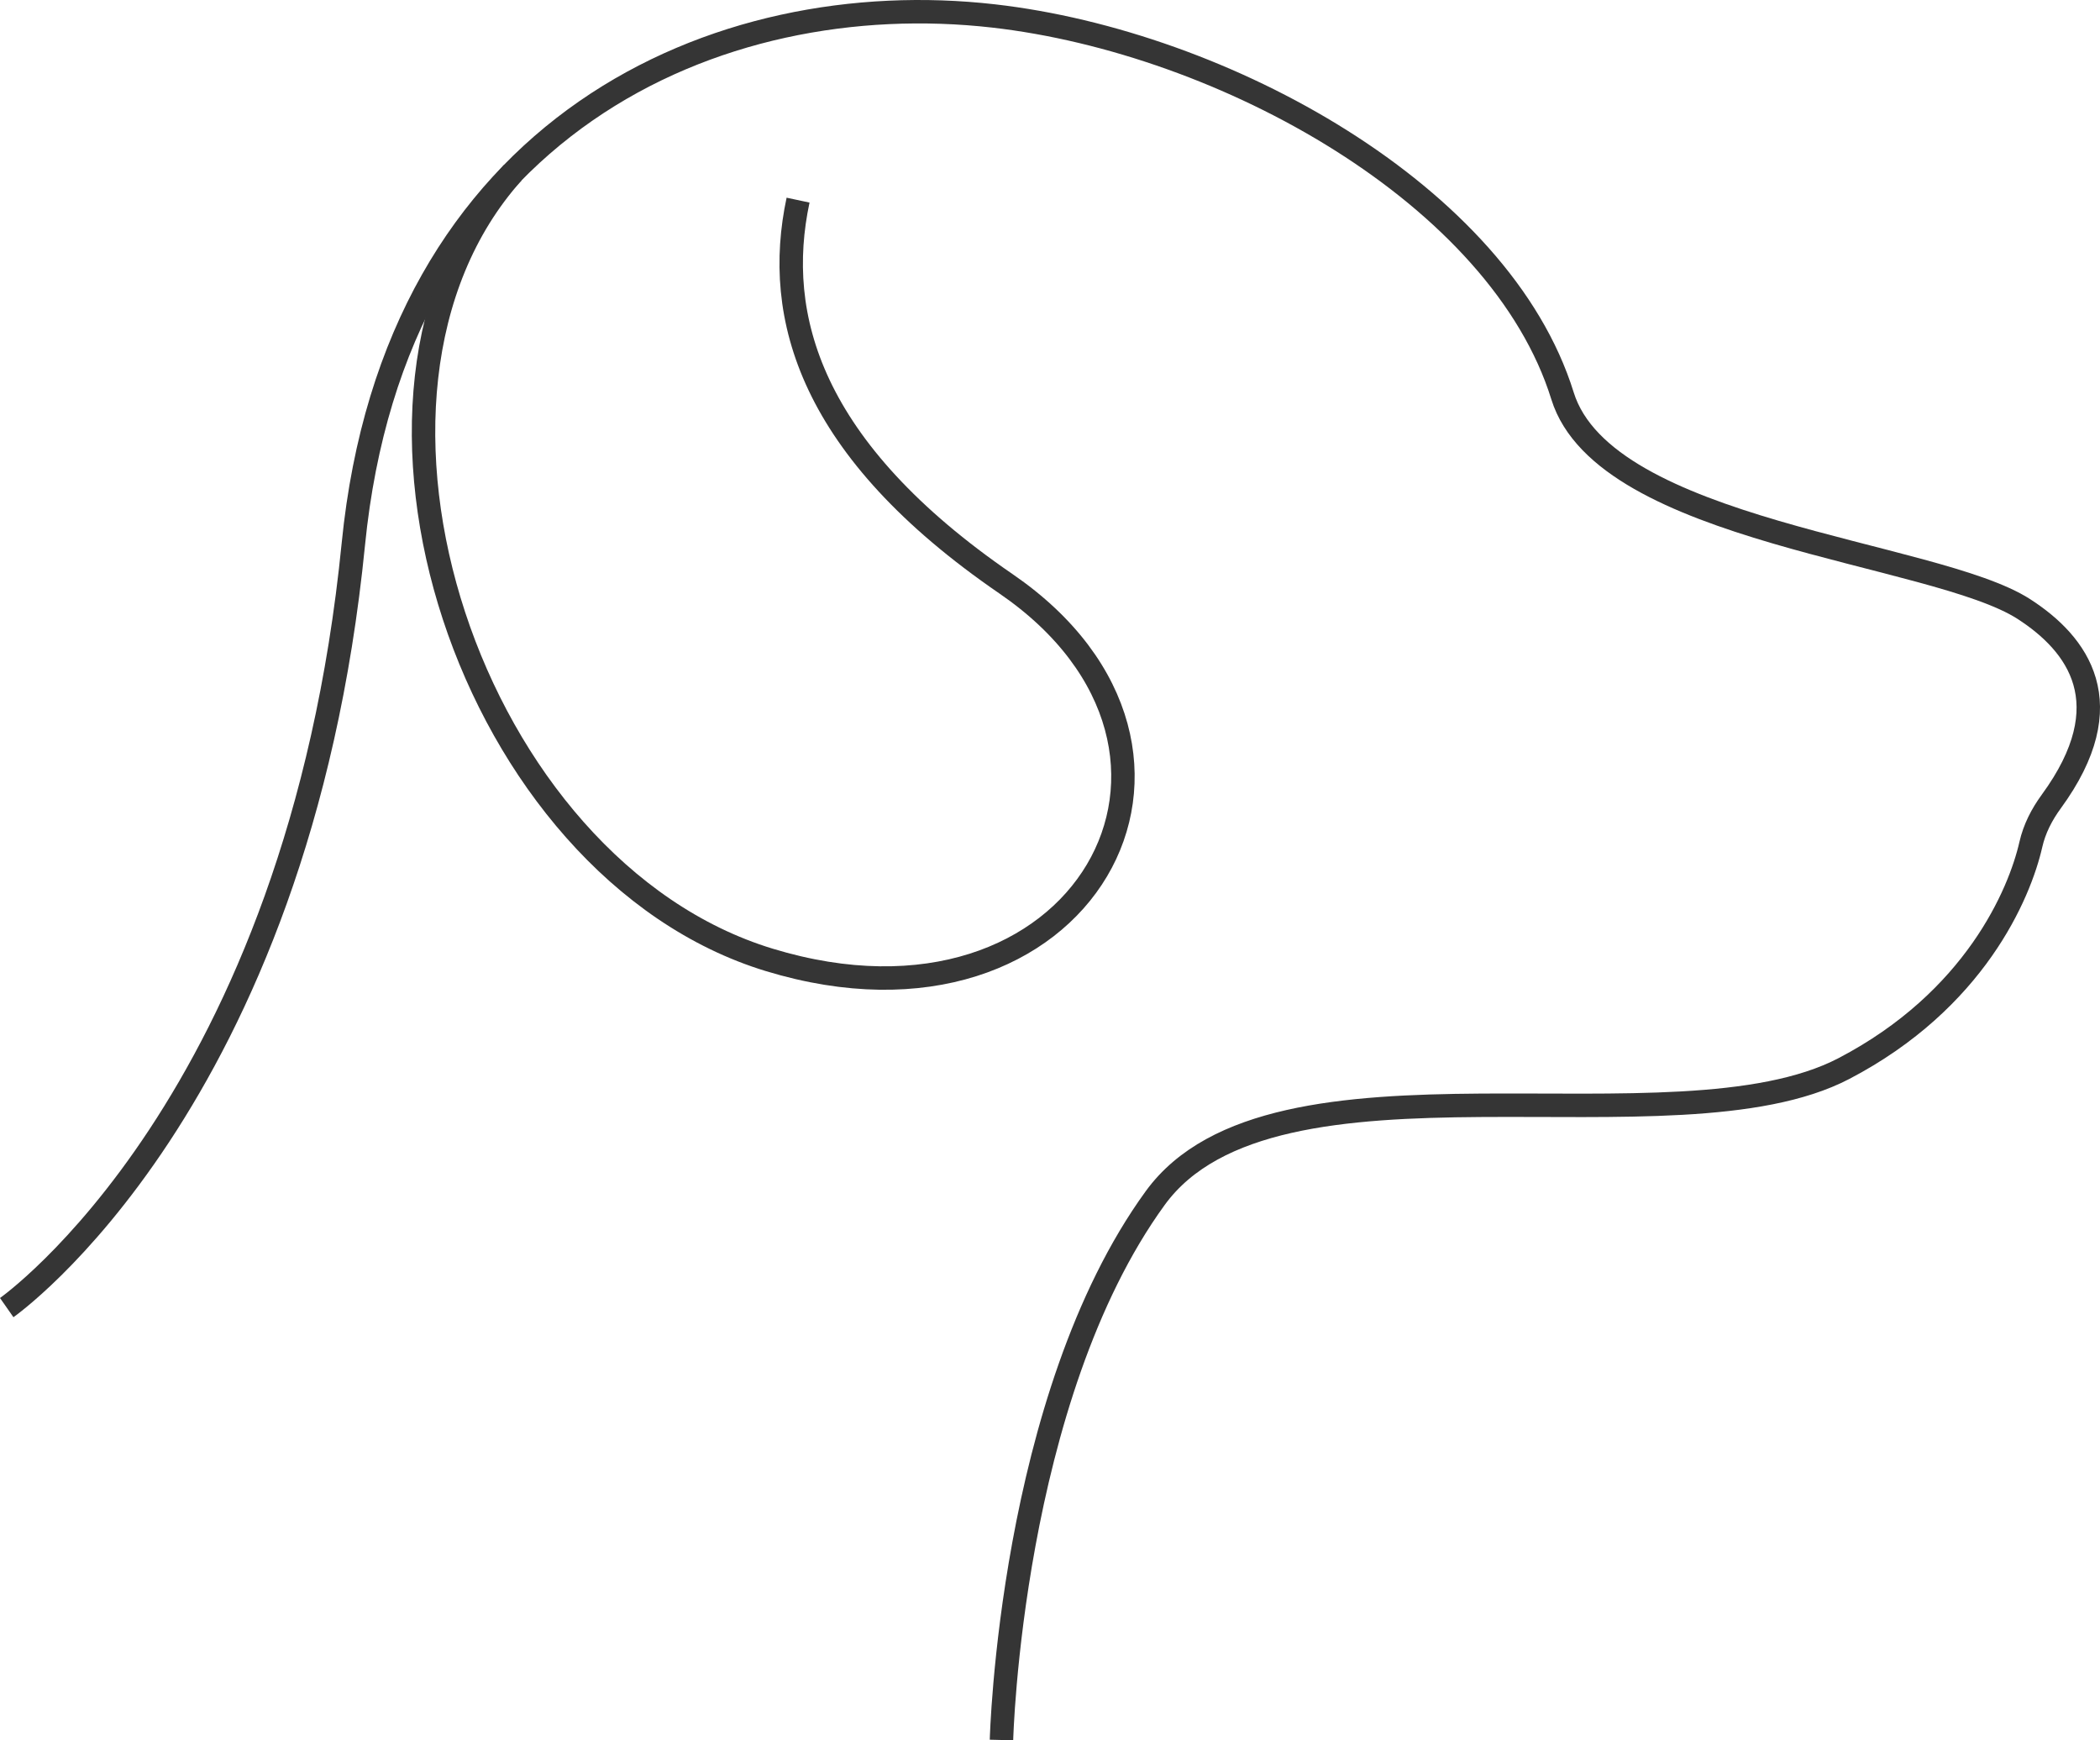 <?xml version="1.0" encoding="UTF-8"?><svg id="Livello_2" xmlns="http://www.w3.org/2000/svg" viewBox="0 0 71.242 59.027"><defs><style>.cls-1{fill:none;stroke:#353535;stroke-miterlimit:10;stroke-width:.795px;}</style></defs><g id="Livello_1-2"><g><path class="cls-1" d="M.228,44.351s9.874-6.907,11.759-25.894C13.399,4.229,24.362-.524,33.705,.541c7.825,.892,17.188,6.076,19.303,12.886,1.441,4.639,12.615,5.272,15.652,7.231,1.827,1.179,3.358,3.202,.931,6.525-.323,.441-.574,.928-.695,1.461-.381,1.673-1.9,5.282-6.344,7.6-5.744,2.996-19.343-1.14-23.363,4.394-4.921,6.775-5.214,18.379-5.214,18.379"/><path class="cls-1" d="M17.392,5.862c-6.769,7.565-1.439,23.609,8.708,26.696,10.637,3.236,16.322-7.073,8.025-12.759-6.649-4.557-7.894-9.055-7.051-13.011"/></g></g></svg>